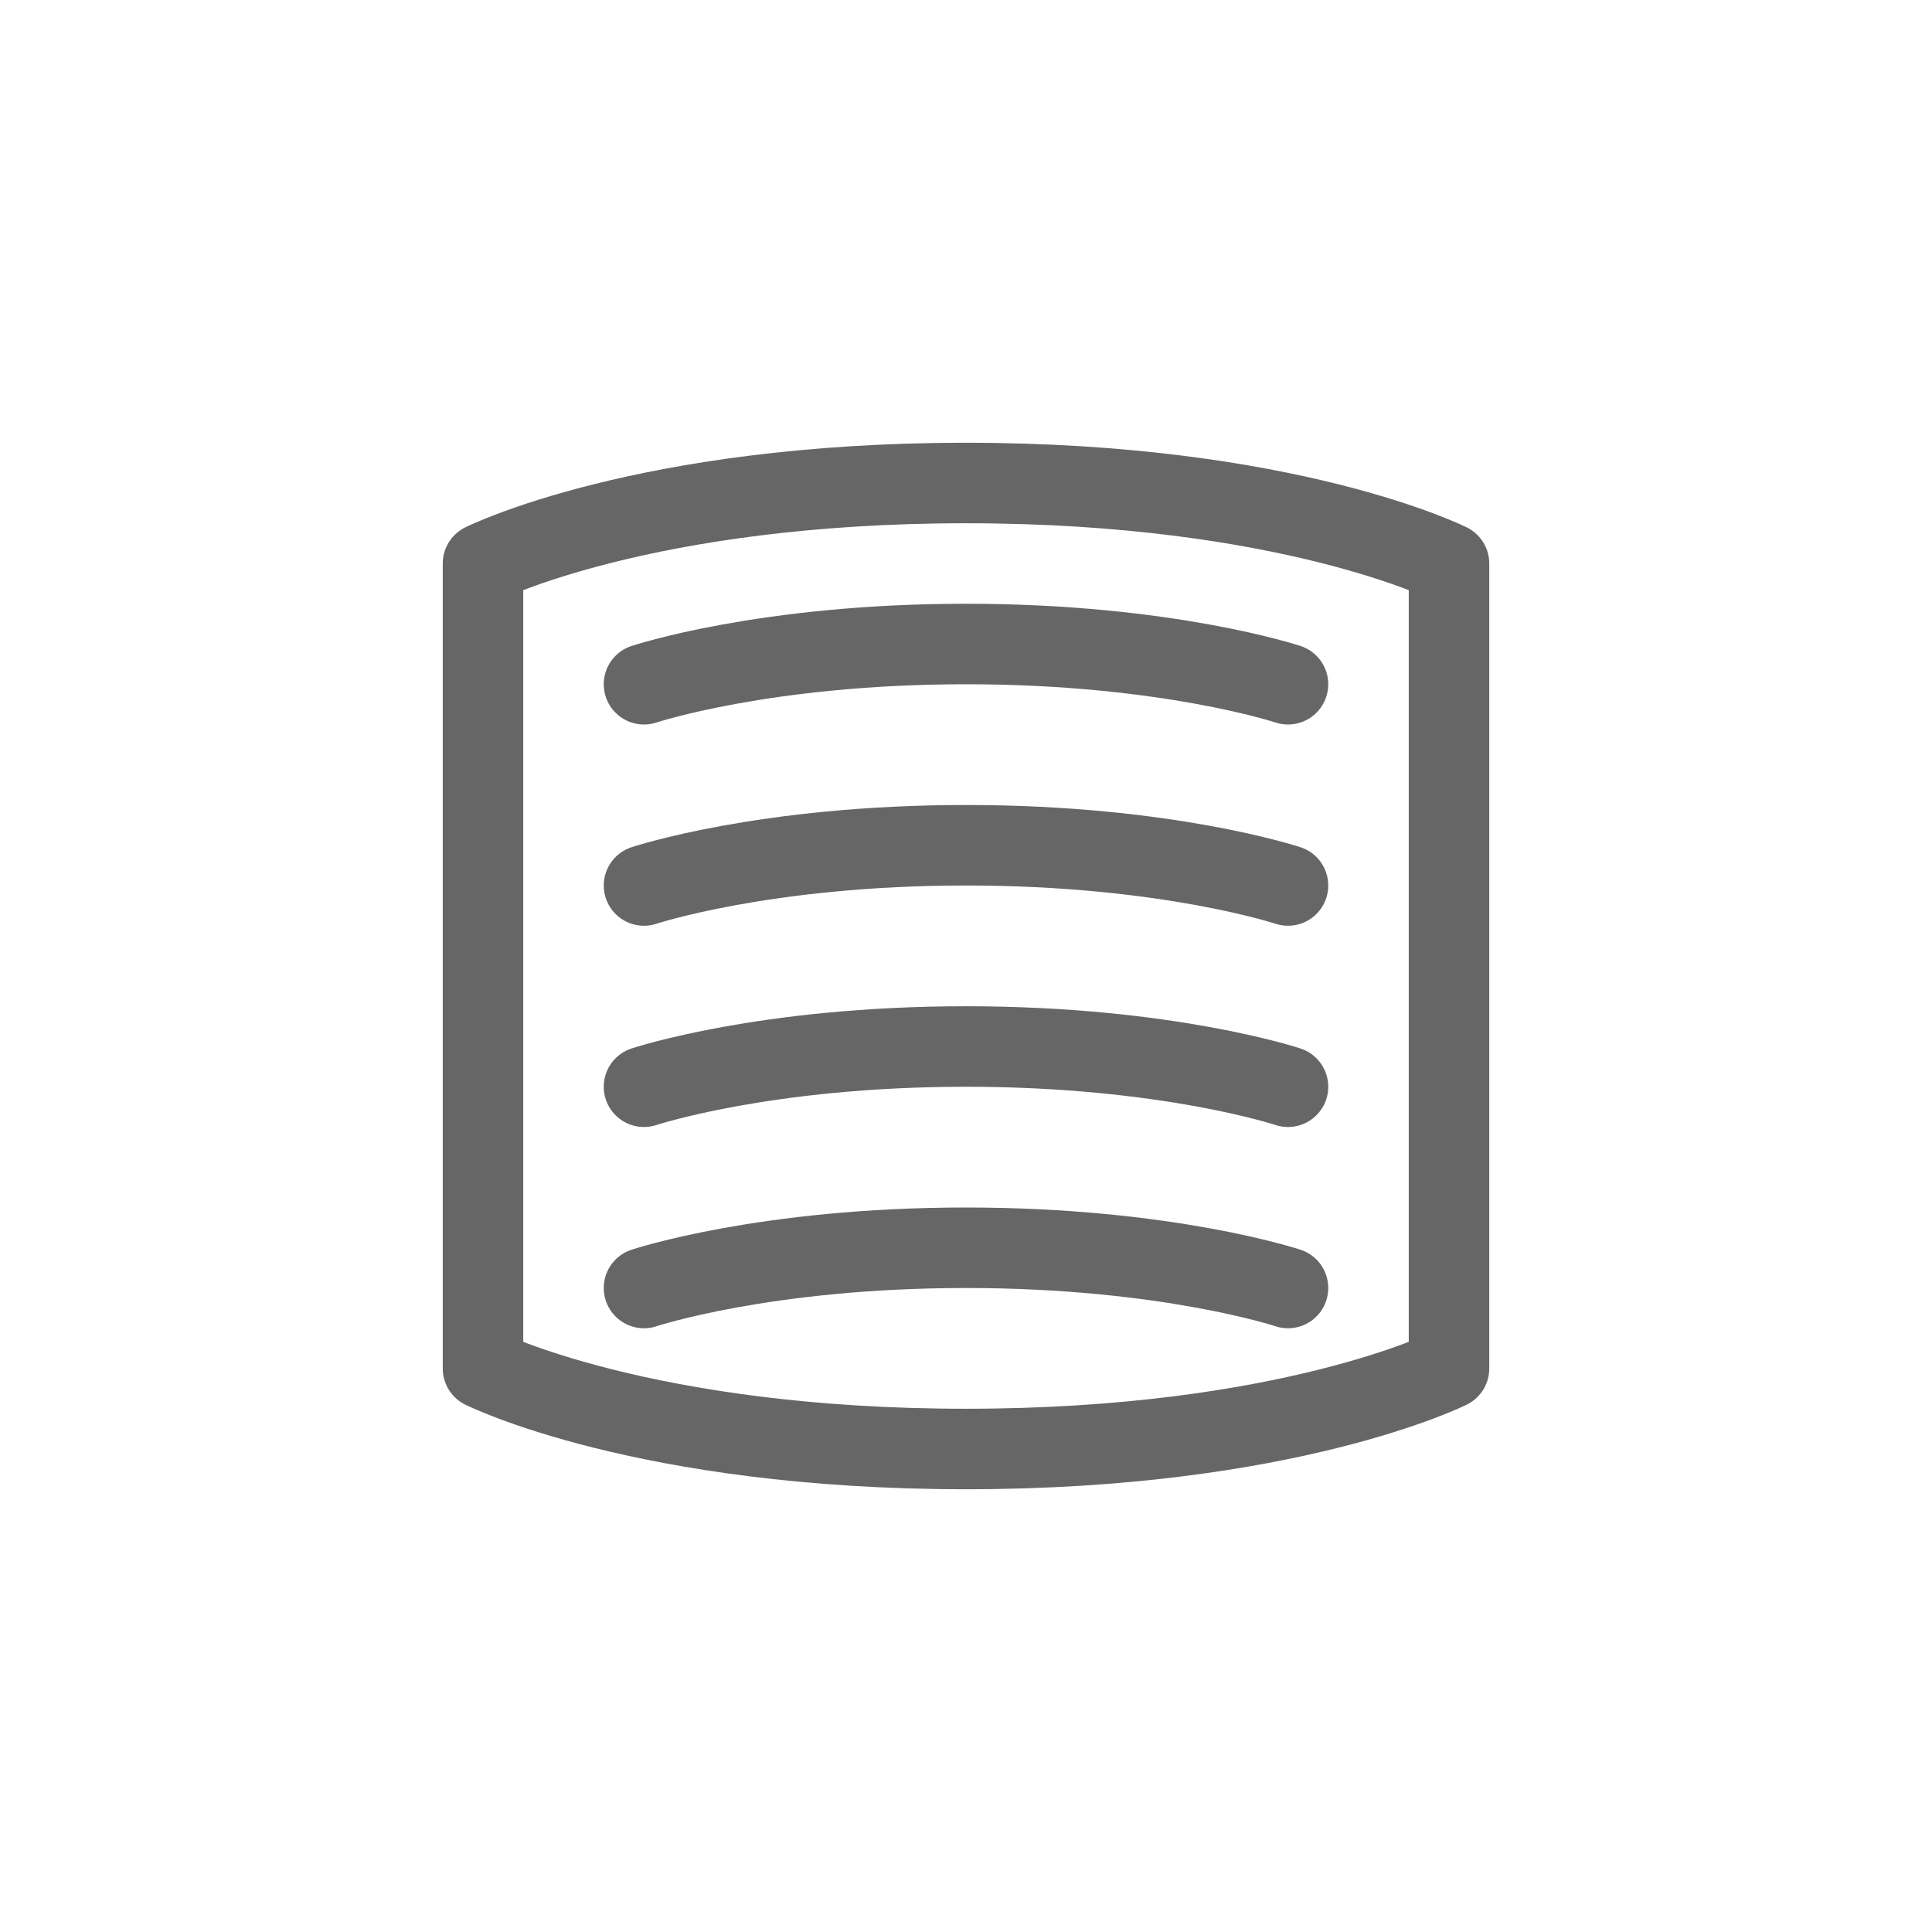 <svg xmlns="http://www.w3.org/2000/svg" viewBox="0 0 48 48">
  <g fill="none" stroke="#666" stroke-width="2" stroke-linecap="round" stroke-linejoin="round">
    <path d="M12 14c0 0 4-2 12-2s12 2 12 2v20c0 0-4 2-12 2s-12-2-12-2V14z"/>
    <path d="M16 17c0 0 3-1 8-1s8 1 8 1"/>
    <path d="M16 22c0 0 3-1 8-1s8 1 8 1"/>
    <path d="M16 27c0 0 3-1 8-1s8 1 8 1"/>
    <path d="M16 32c0 0 3-1 8-1s8 1 8 1"/>
  </g>
</svg>